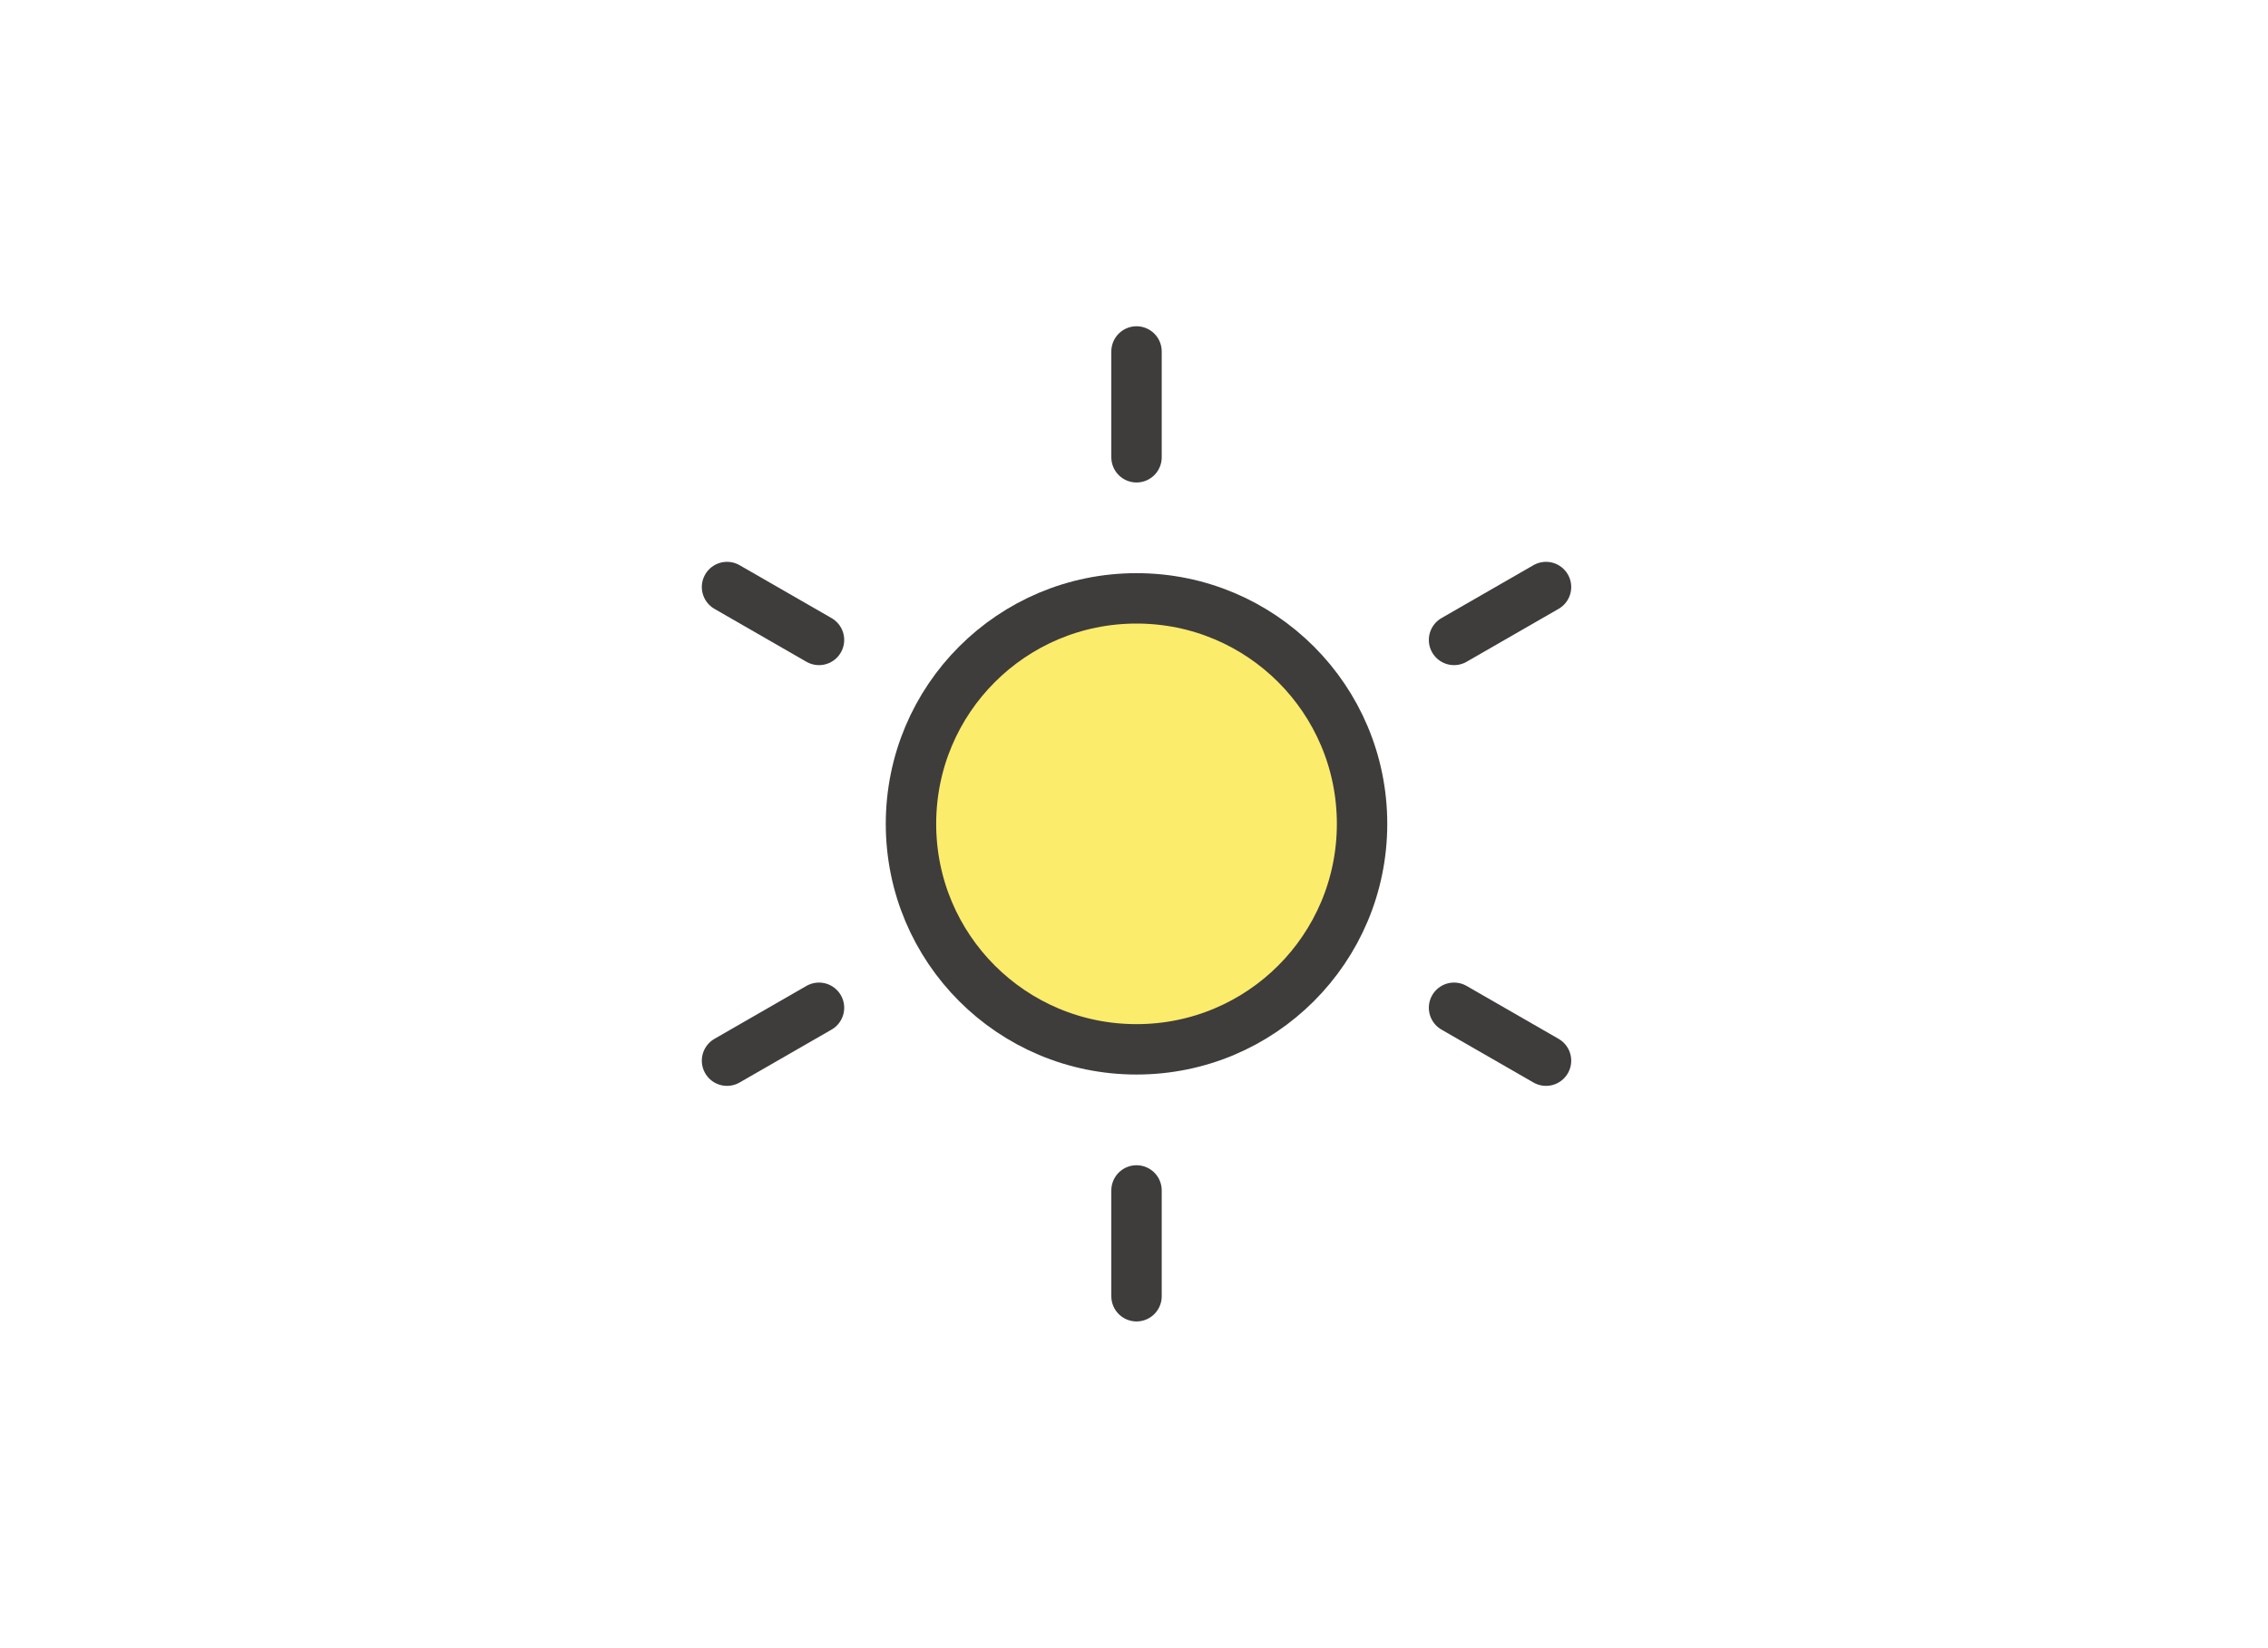 <?xml version="1.0" encoding="utf-8"?>
<!-- Generator: Adobe Illustrator 26.0.3, SVG Export Plug-In . SVG Version: 6.00 Build 0)  -->
<svg version="1.1" id="レイヤー_1" xmlns="http://www.w3.org/2000/svg" xmlns:xlink="http://www.w3.org/1999/xlink" x="0px"
	 y="0px" viewBox="0 0 180 130.8" style="enable-background:new 0 0 180 130.8;" xml:space="preserve">
<style type="text/css">
	.st0{fill:#FBEC6B;}
	.st1{fill:none;stroke:#3F3C3C;stroke-width:4;stroke-linecap:round;stroke-linejoin:round;}
</style>
<g id="レイヤー_2_00000122688860304014183520000001866880748001151152_">
	<g id="レイヤー_1-2">
		<path class="st0" d="M108.1,65.4c0,9.9-8,17.9-17.9,17.9c-9.9,0-17.9-8-17.9-17.9c0-9.9,8-17.9,17.9-17.9
			C100.1,47.5,108.1,55.5,108.1,65.4"/>
		<path class="st1" d="M108.1,65.4c0,9.9-8,17.9-17.9,17.9c-9.9,0-17.9-8-17.9-17.9c0-9.9,8-17.9,17.9-17.9S108.1,55.5,108.1,65.4
			C108.1,65.4,108.1,65.4,108.1,65.4z"/>
		<line class="st1" x1="90.2" y1="36.3" x2="90.2" y2="27.9"/>
		<line class="st1" x1="90.2" y1="94.5" x2="90.2" y2="102.9"/>
		<line class="st1" x1="65" y1="50.8" x2="57.7" y2="46.6"/>
		<line class="st1" x1="115.4" y1="80" x2="122.7" y2="84.2"/>
		<line class="st1" x1="65" y1="80" x2="57.7" y2="84.2"/>
		<line class="st1" x1="115.4" y1="50.8" x2="122.7" y2="46.6"/>
	</g>
</g>
</svg>

